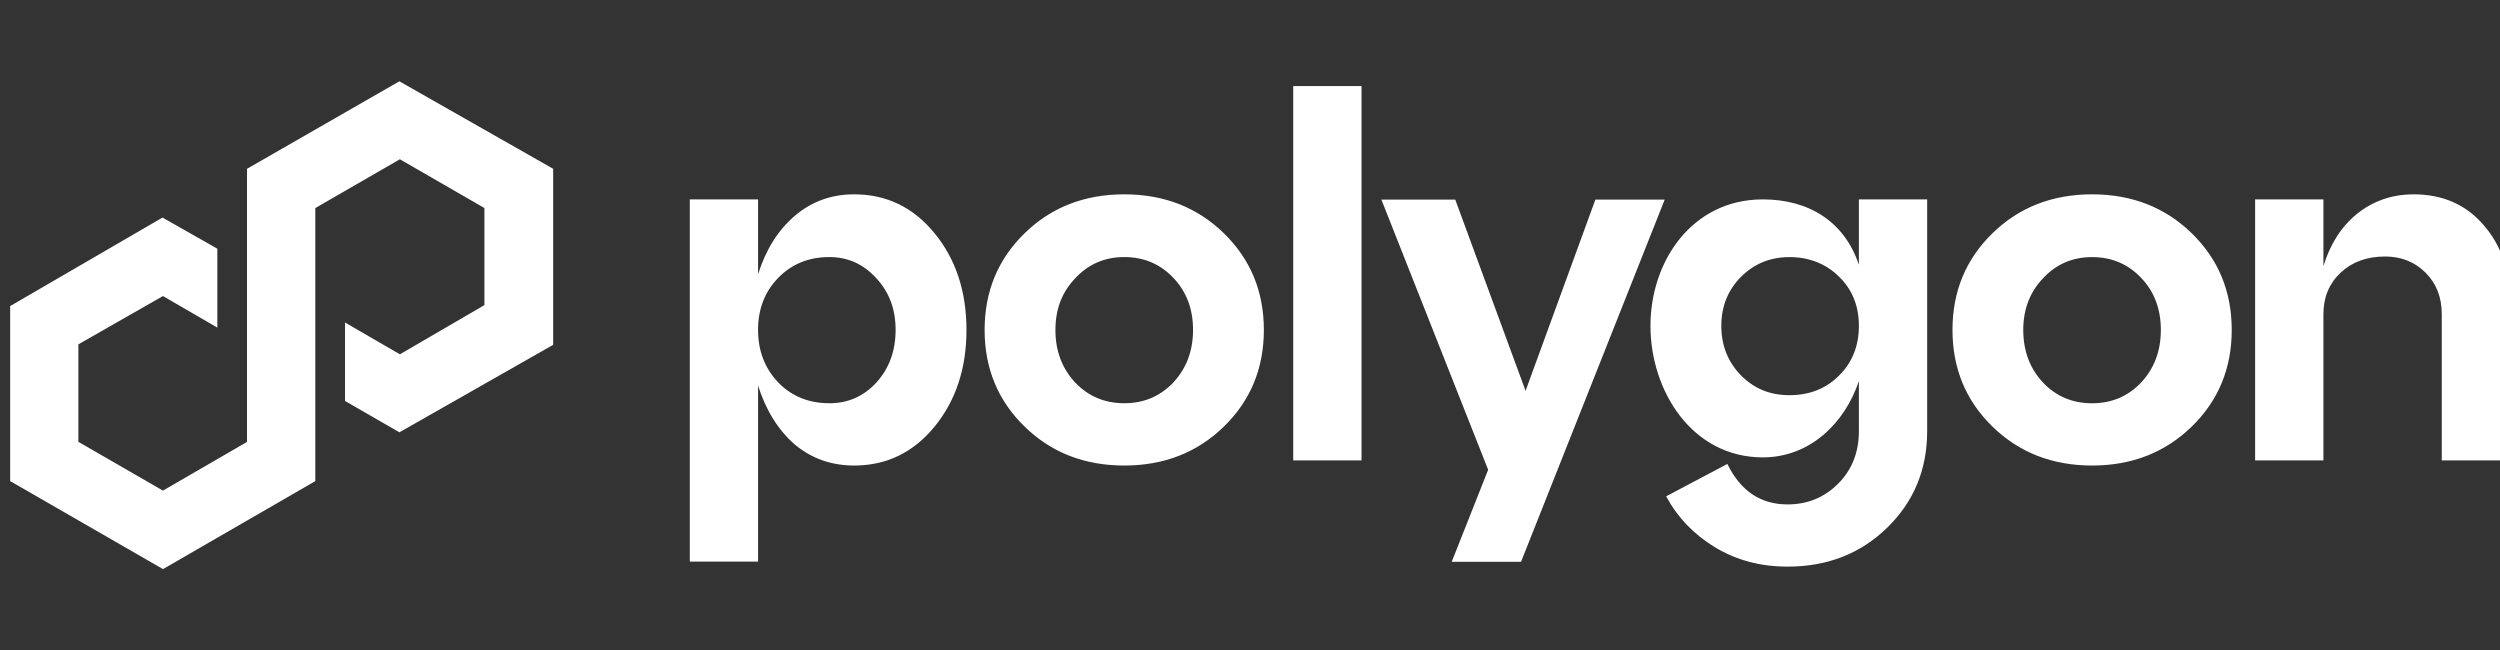 <svg width="123" height="32" viewBox="0 0 123 32" fill="none" xmlns="http://www.w3.org/2000/svg">
<rect x="0" y="0" width="123" height="32" fill="#333333" stroke="none"/>
<g clip-path="url(#clip0_753_1560)">
<path d="M19.649 4L12.153 8.305V21.741L8.017 24.138L3.856 21.739V16.942L8.017 14.566L10.693 16.118V12.237L7.994 10.704L0.5 15.058V23.67L8.019 28L15.513 23.67V10.236L19.674 7.836L23.833 10.236V15.011L19.674 17.432L16.975 15.867V19.728L19.649 21.27L27.216 16.965V8.305L19.649 4Z" fill="white"/>
<path fill-rule="evenodd" clip-rule="evenodd" d="M63.627 22.653H66.987V4.235H63.627V22.653ZM42.026 9.561C43.619 9.561 44.939 10.201 45.983 11.478C47.029 12.756 47.55 14.341 47.55 16.233C47.55 18.124 47.027 19.709 45.983 20.987C44.937 22.264 43.619 22.904 42.026 22.904C40.899 22.904 39.919 22.556 39.09 21.858C38.278 21.144 37.681 20.182 37.297 18.97V27.631H33.938V9.81H37.297V13.493C37.679 12.281 38.278 11.327 39.09 10.631C39.92 9.917 40.899 9.561 42.026 9.561ZM40.805 19.841C41.717 19.841 42.489 19.501 43.119 18.82C43.749 18.124 44.064 17.261 44.064 16.233C44.064 15.204 43.749 14.374 43.119 13.693C42.489 12.997 41.717 12.647 40.805 12.647C39.792 12.647 38.956 12.987 38.291 13.668C37.628 14.348 37.296 15.202 37.296 16.23C37.296 17.259 37.628 18.122 38.291 18.819C38.954 19.499 39.792 19.839 40.805 19.839V19.841ZM48.443 16.233C48.443 18.124 49.098 19.709 50.409 20.987C51.719 22.264 53.355 22.904 55.313 22.904C57.271 22.904 58.906 22.264 60.216 20.987C61.527 19.709 62.182 18.124 62.182 16.233C62.182 14.341 61.527 12.756 60.216 11.478C58.906 10.201 57.271 9.561 55.313 9.561C53.355 9.561 51.719 10.201 50.409 11.478C49.098 12.756 48.443 14.341 48.443 16.233ZM52.898 18.82C52.25 18.124 51.927 17.261 51.927 16.233C51.927 15.204 52.25 14.374 52.898 13.693C53.545 12.997 54.35 12.647 55.313 12.647C56.275 12.647 57.08 12.987 57.727 13.668C58.375 14.348 58.698 15.202 58.698 16.23C58.698 17.259 58.375 18.122 57.727 18.819C57.08 19.499 56.275 19.839 55.313 19.839C54.35 19.839 53.545 19.499 52.898 18.819V18.82ZM98.028 20.987C96.717 19.709 96.062 18.124 96.062 16.233C96.062 14.341 96.717 12.756 98.028 11.478C99.338 10.201 100.973 9.561 102.931 9.561C104.889 9.561 106.524 10.201 107.835 11.478C109.146 12.756 109.801 14.341 109.801 16.233C109.801 18.124 109.146 19.709 107.835 20.987C106.524 22.264 104.889 22.904 102.931 22.904C100.973 22.904 99.34 22.264 98.028 20.987ZM99.544 16.233C99.544 17.261 99.867 18.124 100.514 18.82C101.162 19.501 101.967 19.841 102.929 19.841C103.892 19.841 104.697 19.501 105.344 18.82C105.992 18.124 106.314 17.261 106.314 16.233C106.314 15.204 105.992 14.348 105.344 13.67C104.697 12.989 103.892 12.649 102.929 12.649C101.967 12.649 101.162 12.997 100.514 13.695C99.867 14.376 99.544 15.221 99.544 16.234V16.233ZM118.743 9.561C120.17 9.561 121.316 10.059 122.177 11.054C123.056 12.05 123.495 13.32 123.495 14.862V22.651H120.135V15.459C120.135 14.628 119.871 13.948 119.338 13.417C118.807 12.886 118.144 12.62 117.347 12.62C116.451 12.62 115.722 12.886 115.158 13.417C114.594 13.948 114.312 14.628 114.312 15.459V22.651H110.952V9.81H114.312V13.096C114.644 12.001 115.2 11.138 115.98 10.508C116.777 9.878 117.697 9.563 118.743 9.563V9.561ZM75.058 19.229L78.492 9.822H81.903L74.835 27.642H71.424L73.217 23.112L67.965 9.822H71.599L75.058 19.229ZM91.457 9.81V13.028C90.757 10.928 89.029 9.81 86.729 9.81C83.256 9.81 81.203 12.843 81.203 16.032C81.203 19.221 83.24 22.503 86.729 22.503C89.029 22.503 90.757 20.845 91.457 18.745V21.208C91.457 22.254 91.117 23.116 90.437 23.796C89.756 24.477 88.928 24.817 87.948 24.817C86.62 24.817 85.634 24.154 84.986 22.826L81.975 24.419C82.538 25.465 83.343 26.301 84.389 26.933C85.436 27.563 86.622 27.878 87.948 27.878C89.906 27.878 91.541 27.24 92.852 25.96C94.162 24.683 94.817 23.098 94.817 21.206V9.81H91.457ZM90.487 18.472C89.84 19.12 89.027 19.443 88.049 19.443C87.071 19.443 86.307 19.12 85.659 18.472C85.012 17.809 84.689 16.997 84.689 16.034C84.689 15.072 85.012 14.267 85.659 13.619C86.307 12.972 87.102 12.649 88.049 12.649C88.996 12.649 89.842 12.972 90.487 13.619C91.135 14.249 91.457 15.054 91.457 16.034C91.457 17.014 91.135 17.827 90.487 18.472Z" fill="white"/>
</g>
<defs>
<clipPath id="clip0_753_1560">
<rect width="123" height="32" fill="white"/>
</clipPath>
</defs>
</svg>
